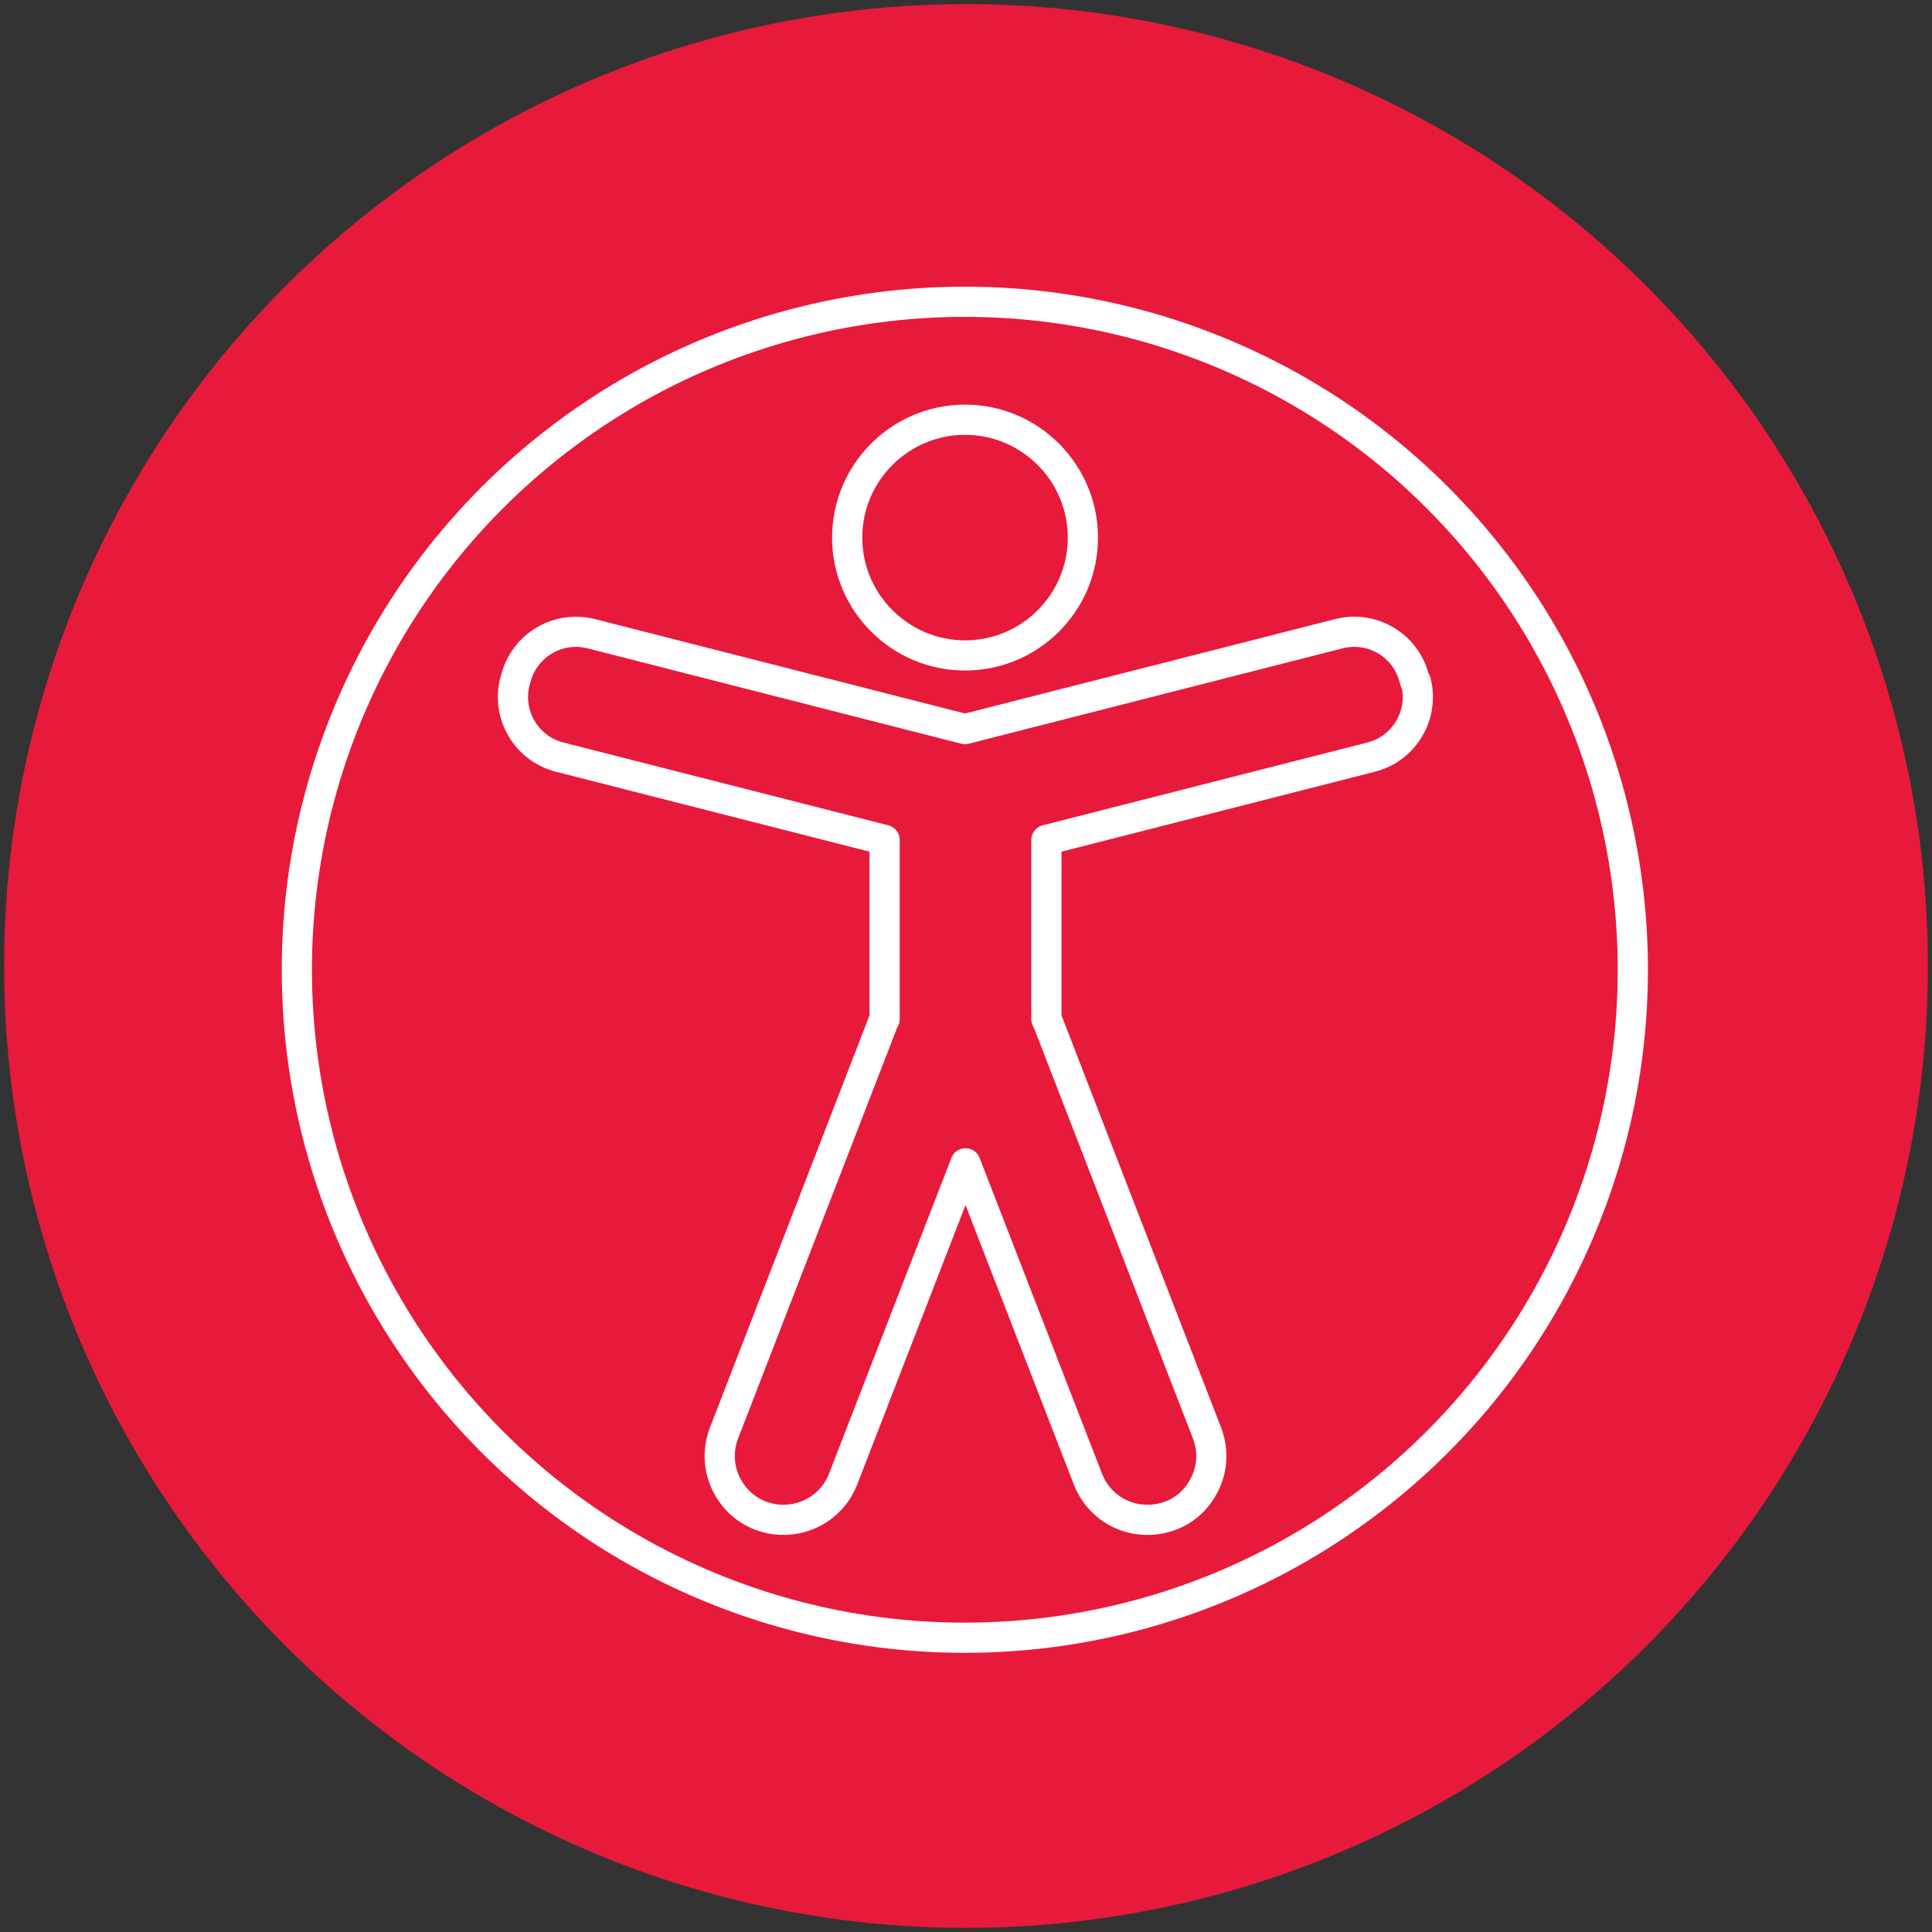 <?xml version="1.0" encoding="UTF-8"?><svg id="Layer_2" xmlns="http://www.w3.org/2000/svg" viewBox="0 0 80 80"><rect x="0" y="0" width="80" height="80" fill="#333333" stroke="none"/><defs><style>.cls-1{fill:none;stroke:#fff;stroke-linecap:round;stroke-linejoin:round;stroke-width:1.25px;}.cls-2{fill:#e81a3b;}</style></defs><circle class="cls-2" cx="40" cy="40" r="39.83"/><circle class="cls-1" cx="39.95" cy="40.15" r="27.66" transform="translate(-12.43 61.7) rotate(-67.5)"/><path class="cls-1" d="m44.84,22.26c0,2.7-2.19,4.88-4.88,4.88s-4.88-2.19-4.88-4.88,2.19-4.88,4.88-4.88,4.88,2.19,4.88,4.88Z"/><path class="cls-1" d="m58.6,28.23l-.04-.14c-.29-1.14-1.31-1.93-2.49-1.93-.21,0-.43.03-.63.08l-15.48,3.95-15.48-3.95c-.21-.05-.42-.08-.63-.08-1.18,0-2.2.8-2.49,1.93l-.04.14c-.35,1.37.48,2.77,1.85,3.12l13.46,3.43v7.42c-.04.07-.08.14-.1.22l-6.55,16.92c-.25.66-.24,1.37.05,2.02.29.65.8,1.14,1.46,1.4.27.1.54.16.83.17,1.14.05,2.18-.62,2.59-1.68l5.07-13.08,5.07,13.08c.41,1.06,1.45,1.74,2.59,1.68.28-.01.56-.07.83-.17.66-.25,1.17-.75,1.46-1.4.29-.65.3-1.36.05-2.02l-6.55-16.92c-.03-.08-.07-.15-.1-.22v-7.42l13.45-3.43c1.37-.35,2.2-1.75,1.85-3.12Z"/></svg>